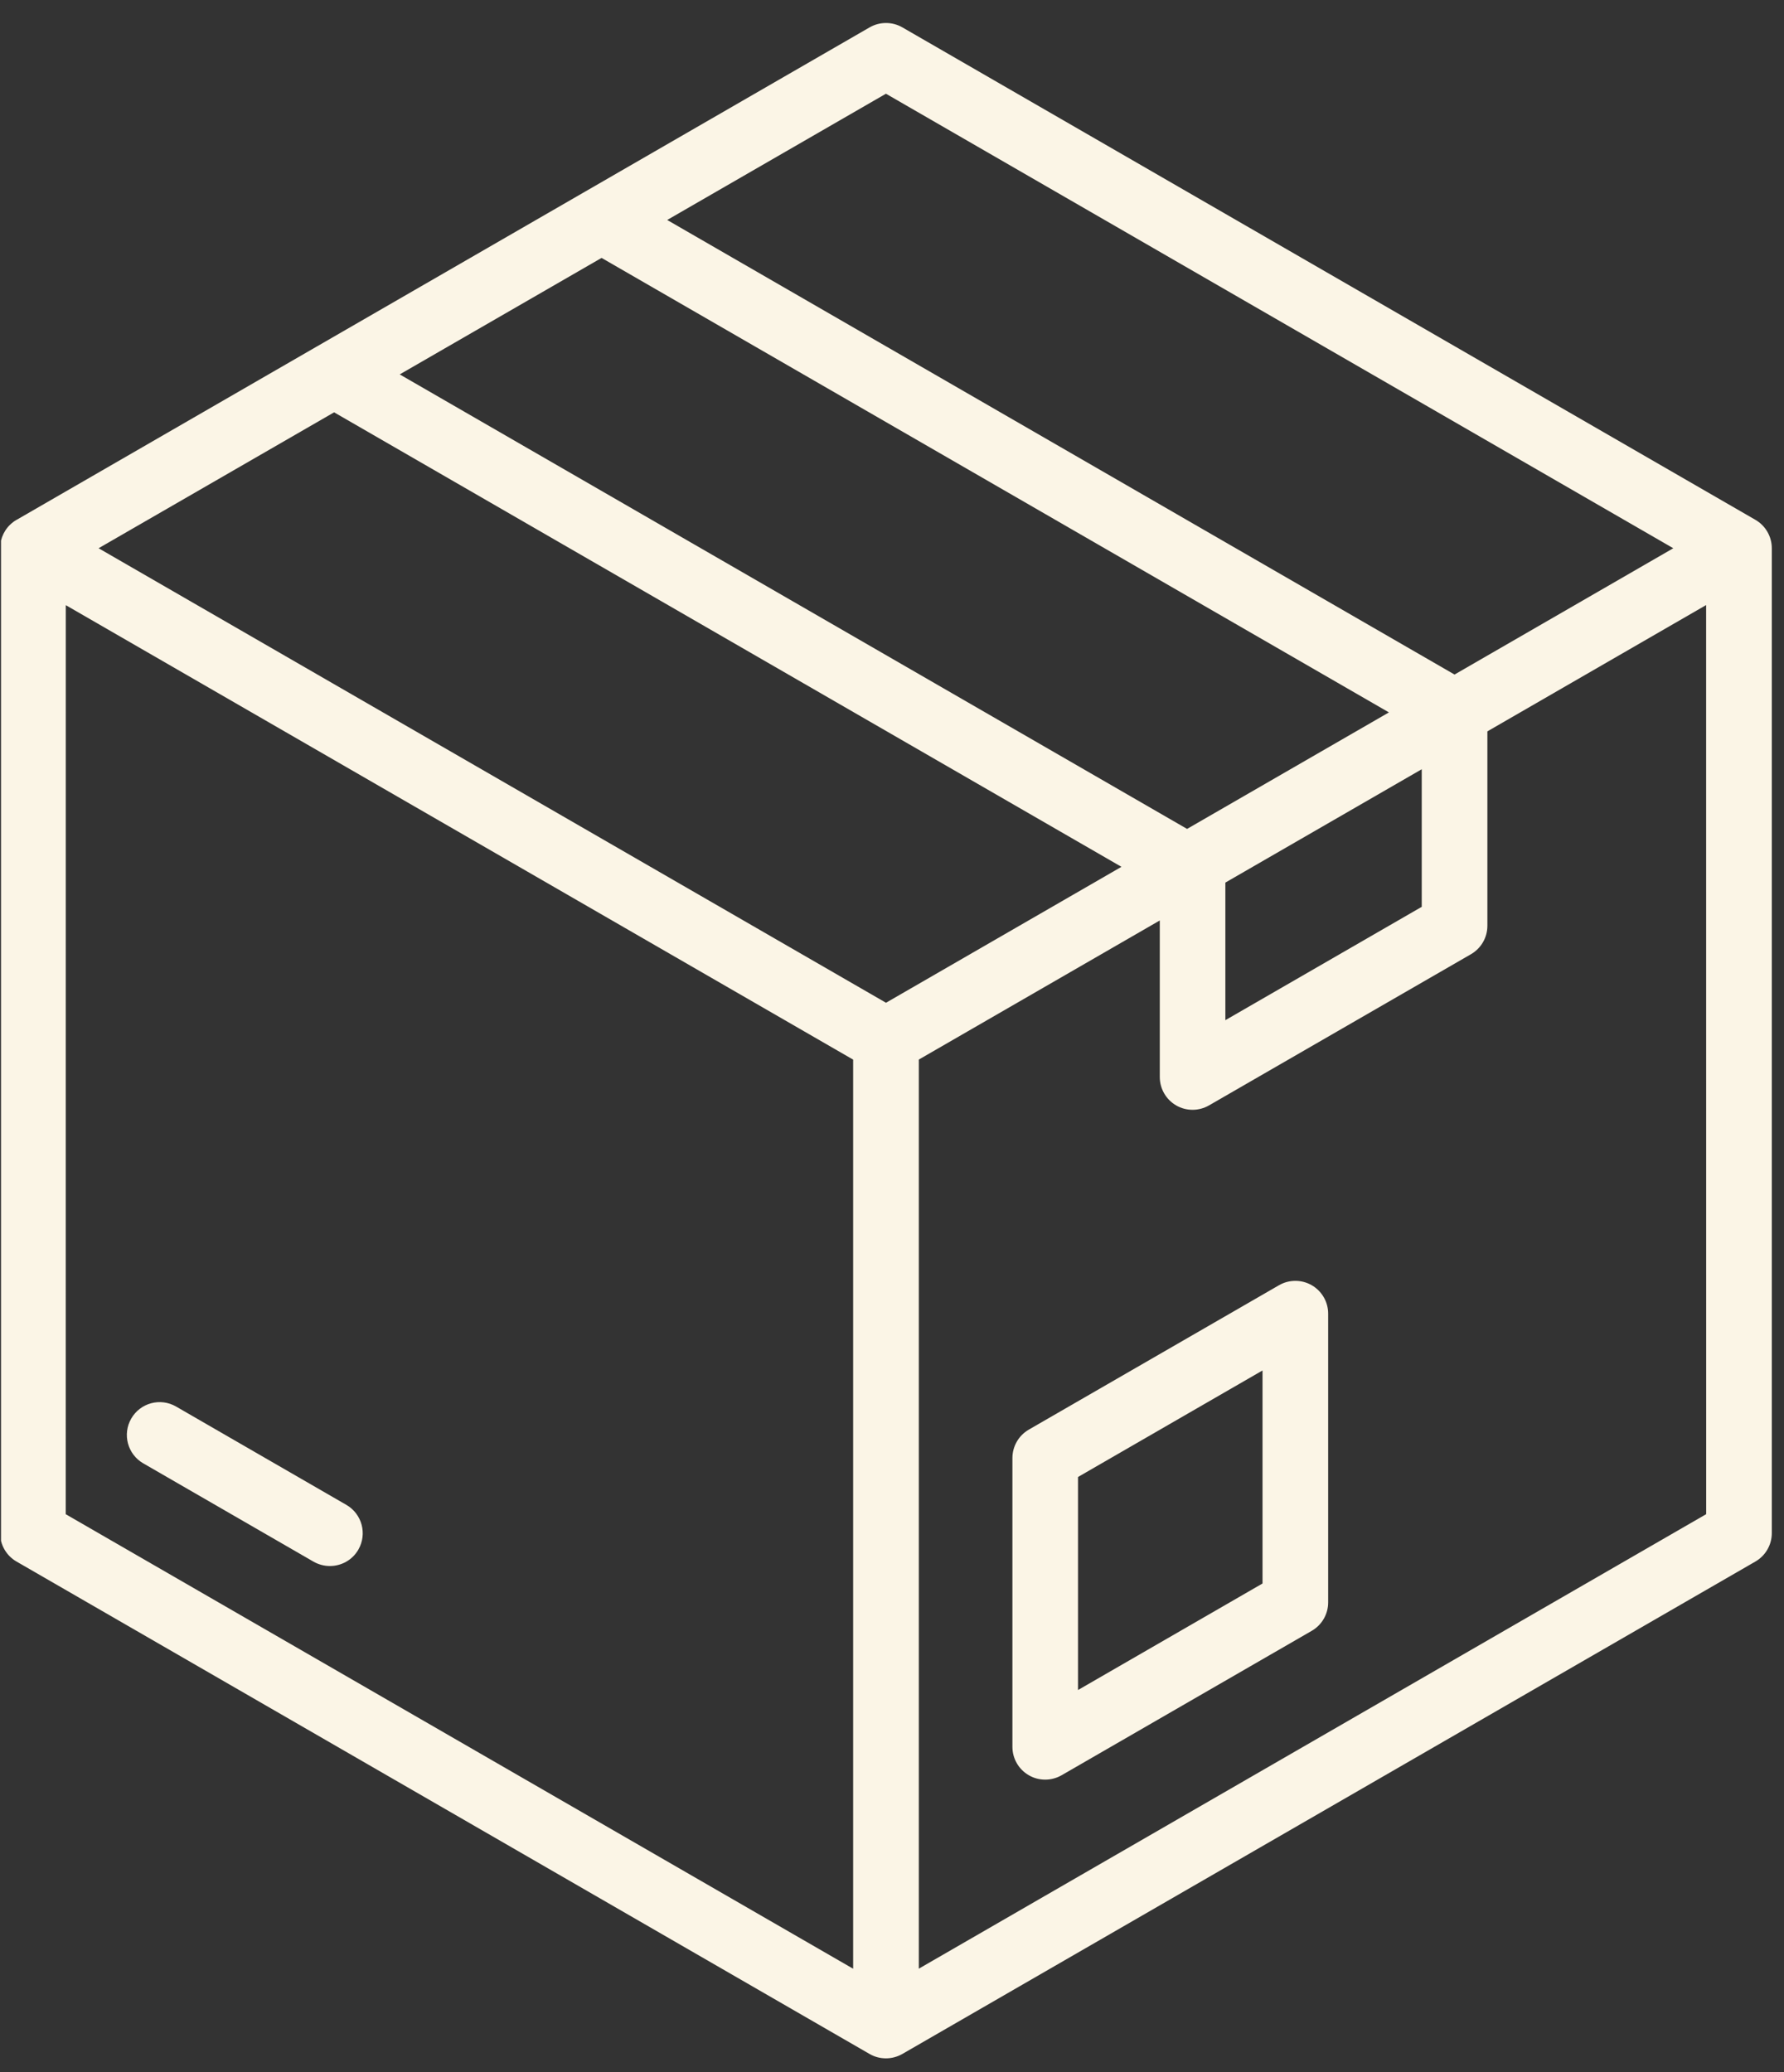 <svg xmlns="http://www.w3.org/2000/svg" fill="none" viewBox="0 0 68 79" height="79" width="68">
<rect x="0" y="0" width="68" height="79" fill="#333333" stroke="none"/>
<g clip-path="url(#clip0_86_463)">
<path fill="#FBF5E6" d="M67.535 20.9C67.535 20.453 67.296 20.04 66.91 19.817L34.396 1.044C34.01 0.821 33.533 0.821 33.146 1.044L12.084 13.205C12.082 13.205 12.082 13.207 12.08 13.207L0.637 19.815C0.635 19.817 0.633 19.817 0.631 19.817C0.582 19.845 0.535 19.877 0.492 19.91C0.186 20.145 0.004 20.511 0.004 20.902C0.004 20.911 0.006 20.92 0.006 20.93L0.004 58.446C0.004 58.893 0.242 59.306 0.629 59.529L33.144 78.301C33.338 78.414 33.553 78.468 33.769 78.468C33.985 78.468 34.201 78.412 34.395 78.301L66.91 59.529C67.296 59.306 67.535 58.893 67.535 58.446L67.535 20.9ZM54.192 29.325V34.57L46.707 38.891V33.646L54.192 29.325ZM12.735 15.719L42.746 33.045L33.771 38.227L3.758 20.9L12.735 15.719ZM22.93 9.832L52.941 27.158L45.247 31.6L15.236 14.273L22.93 9.832ZM33.769 3.573L63.78 20.9L55.442 25.715L25.431 8.386L33.769 3.573ZM2.508 23.07L32.519 40.395V75.052L2.506 57.725L2.508 23.07ZM35.022 75.05V40.393L44.207 35.09V41.057C44.207 41.504 44.445 41.917 44.832 42.141C45.025 42.253 45.241 42.308 45.457 42.308C45.673 42.308 45.889 42.251 46.082 42.141L56.069 36.376C56.456 36.152 56.694 35.739 56.694 35.292V27.881L65.032 23.066L65.034 57.723L35.022 75.05ZM50 48.996C49.613 48.773 49.136 48.773 48.75 48.996L39.215 54.5C38.828 54.724 38.59 55.136 38.59 55.583V66.593C38.59 67.04 38.828 67.453 39.215 67.676C39.408 67.789 39.624 67.843 39.84 67.843C40.056 67.843 40.272 67.787 40.465 67.676L50 62.17C50.386 61.947 50.625 61.534 50.625 61.087V50.077C50.625 49.633 50.386 49.219 50 48.996ZM41.09 64.427V56.306L48.123 52.245V60.366L41.09 64.427ZM13.659 59.075C13.428 59.477 13.007 59.7 12.574 59.7C12.362 59.7 12.146 59.645 11.949 59.533L5.461 55.786C4.862 55.441 4.658 54.675 5.003 54.078C5.348 53.479 6.112 53.274 6.711 53.62L13.199 57.367C13.798 57.712 14.004 58.476 13.659 59.075Z"></path>
</g>
<defs>
<clipPath id="clip0_86_463">
<rect transform="translate(0.039 0.756)" fill="white" height="78" width="67.5"></rect>
</clipPath>
</defs>
</svg>
